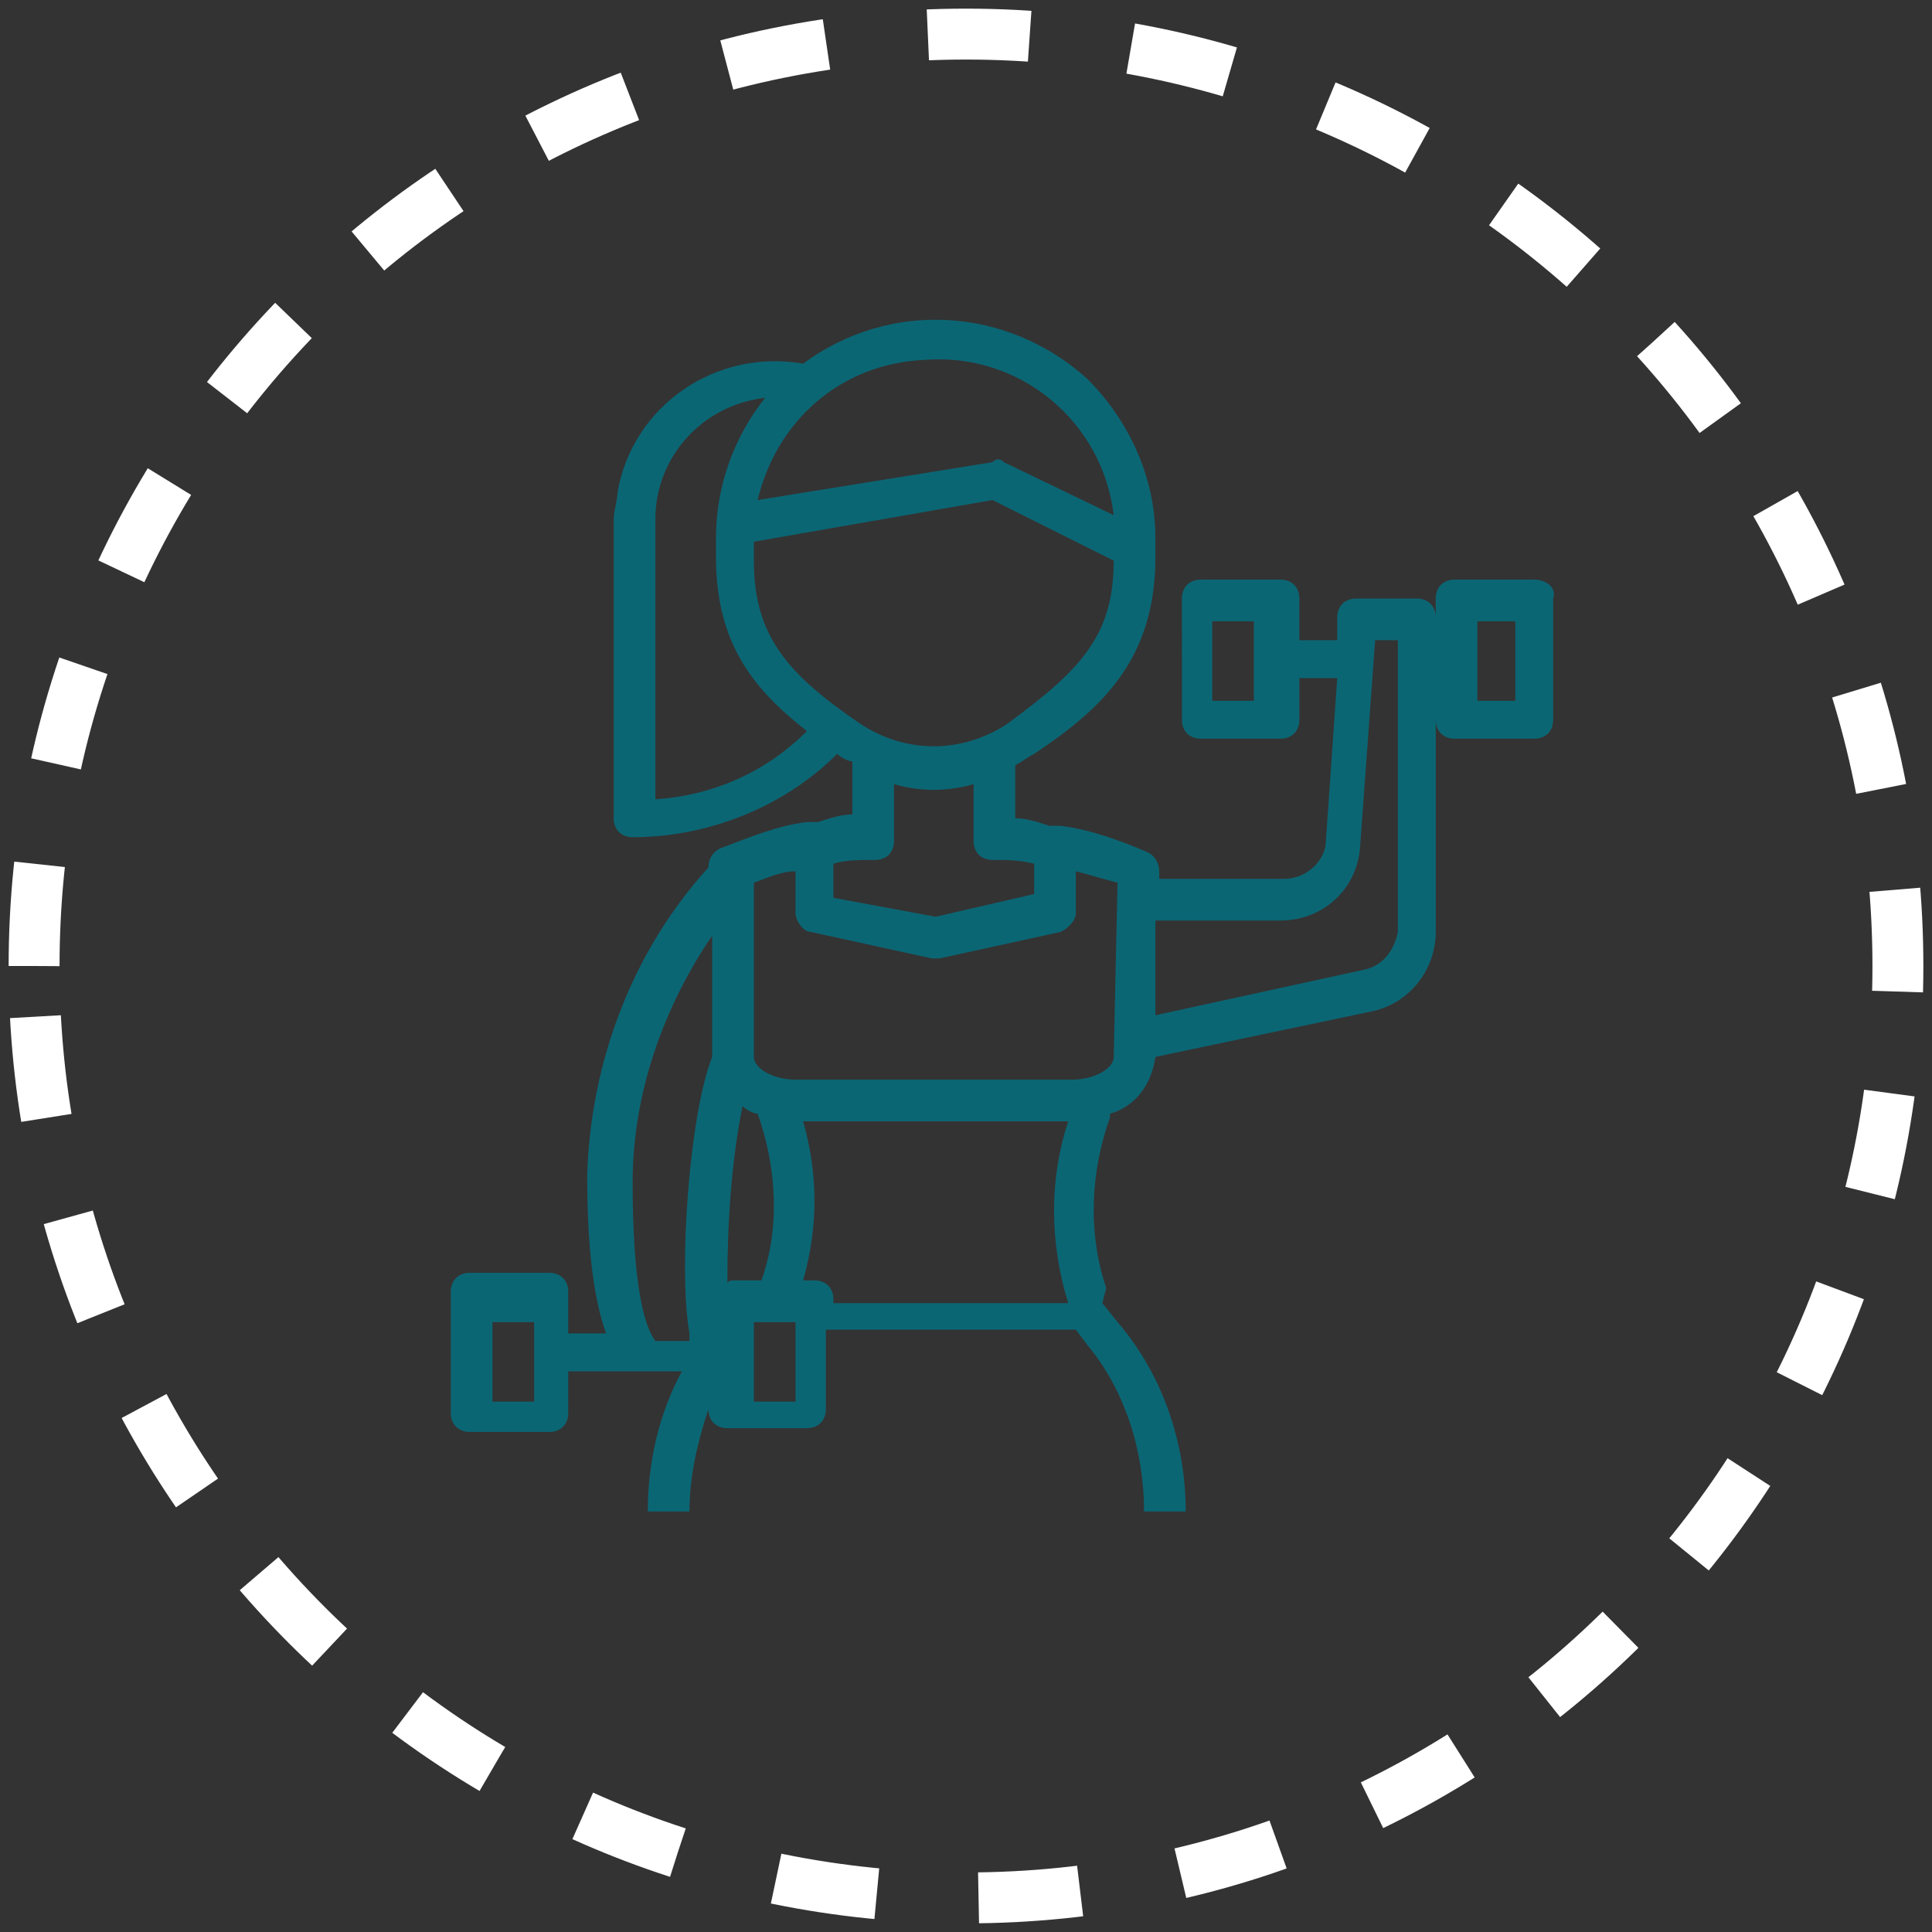 <?xml version="1.0" encoding="utf-8"?>
<!-- Generator: Adobe Illustrator 23.0.1, SVG Export Plug-In . SVG Version: 6.00 Build 0)  -->
<svg version="1.1" xmlns="http://www.w3.org/2000/svg" xmlns:xlink="http://www.w3.org/1999/xlink" x="0px" y="0px"
	 viewBox="0 0 51 51" style="enable-background:new 0 0 51 51;" xml:space="preserve">
<rect x="0" y="0" width="51" height="51" fill="#333333" stroke="none"/>
<style type="text/css">
	.st0{display:none;}
	.st1{display:inline;}
	.st2{fill:#FFFFFF;}
	.st3{fill:#00B0E1;}
	.st4{fill:none;stroke:#0B6674;stroke-width:0.412;stroke-miterlimit:10;stroke-dasharray:1.084;}
	.st5{display:inline;fill:#6CC5D2;}
	.st6{display:inline;fill:#00B0E1;}
	.st7{display:inline;fill:none;stroke:#6BC5D1;stroke-width:0.5;stroke-miterlimit:10;stroke-dasharray:1.972;}
	.st8{fill:none;stroke:#6BC5D1;stroke-width:0.5;stroke-miterlimit:10;}
	.st9{fill:none;stroke:#6BC5D1;stroke-width:0.5;stroke-miterlimit:10;stroke-dasharray:1.966,1.966;}
	.st10{fill:none;stroke:#6BC5D1;stroke-width:0.5;stroke-miterlimit:10;stroke-dasharray:1.966,1.966;}
	.st11{fill:none;stroke:#6BC5D1;stroke-width:0.5;stroke-miterlimit:10;stroke-dasharray:1.974,1.974;}
	.st12{fill:none;stroke:#6BC5D1;stroke-width:0.5;stroke-miterlimit:10;stroke-dasharray:1.966,1.966;}
	.st13{fill:none;stroke:#6BC5D1;stroke-width:0.5;stroke-miterlimit:10;stroke-dasharray:1.966,1.966;}
	.st14{fill:#0B6674;}
	.st15{fill:#0B6674;stroke:#6CC5D2;stroke-width:0.141;stroke-miterlimit:10;}
	.st16{fill:#0B6674;stroke:#6CC5D2;stroke-width:0.173;stroke-miterlimit:10;}
	.st17{fill:#1D65AF;}
	.st18{fill:#DCECFA;}
	.st19{fill:#ECD262;}
	.st20{fill:#F0826E;}
	.st21{fill:#7E6D53;}
	.st22{fill:#9DC865;}
	.st23{fill:#FBBD4B;}
	.st24{fill:#FBC47D;}
	.st25{fill:#FAF192;}
	.st26{fill:none;stroke:#DCECFA;stroke-miterlimit:10;}
	.st27{fill:none;stroke:#DCECFA;stroke-miterlimit:10;stroke-dasharray:1.709,1.709;}
	.st28{fill:none;stroke:#DCECFA;stroke-miterlimit:10;stroke-dasharray:1.976,1.976;}
	.st29{fill:none;stroke:#DCECFA;stroke-miterlimit:10;stroke-dasharray:1.969,1.969;}
	.st30{fill:none;stroke:#7E6D53;stroke-miterlimit:10;}
	.st31{fill:none;stroke:#7E6D53;stroke-miterlimit:10;stroke-dasharray:1.788,1.788;}
	.st32{fill:none;stroke:#7E6D53;stroke-miterlimit:10;stroke-dasharray:2.034,2.034;}
	.st33{fill:none;stroke:#7E6D53;stroke-miterlimit:10;stroke-dasharray:2.023,2.023;}
	.st34{fill:none;stroke:#9DC865;stroke-miterlimit:10;stroke-dasharray:2,2;}
	.st35{fill:none;stroke:#EFEFEF;stroke-miterlimit:10;}
	.st36{fill:none;stroke:#020203;stroke-miterlimit:10;stroke-dasharray:3,3;}
	.st37{fill:url(#SVGID_1_);}
	.st38{fill:#F8F7F7;}
	.st39{fill:none;stroke:#ECD262;stroke-miterlimit:10;}
	.st40{fill:none;stroke:#ECD262;stroke-miterlimit:10;stroke-dasharray:1.592,1.592;}
	.st41{fill:none;stroke:#ECD262;stroke-miterlimit:10;stroke-dasharray:2.034,2.034;}
	.st42{fill:none;stroke:#ECD262;stroke-miterlimit:10;stroke-dasharray:1.988,1.988;}
	.st43{fill:none;stroke:#F0826E;stroke-miterlimit:10;}
	.st44{fill:none;stroke:#F0826E;stroke-miterlimit:10;stroke-dasharray:2.029,2.029;}
	.st45{fill:none;stroke:#F0826E;stroke-miterlimit:10;stroke-dasharray:1.994,1.994;}
	.st46{fill:none;stroke:#F0826E;stroke-miterlimit:10;stroke-dasharray:1.96,1.96;}
	.st47{fill:none;stroke:#FBBD4B;stroke-miterlimit:10;}
	.st48{fill:none;stroke:#FBBD4B;stroke-miterlimit:10;stroke-dasharray:2.021,2.021;}
	.st49{fill:none;stroke:#FBBD4B;stroke-miterlimit:10;stroke-dasharray:1.968,1.968;}
	.st50{fill:none;stroke:#FBBD4B;stroke-miterlimit:10;stroke-dasharray:1.702,1.702;}
	.st51{fill:none;stroke:#FBC47D;stroke-miterlimit:10;}
	.st52{fill:none;stroke:#FBC47D;stroke-miterlimit:10;stroke-dasharray:2.003,2.003;}
	.st53{fill:none;stroke:#FBC47D;stroke-miterlimit:10;stroke-dasharray:1.969,1.969;}
	.st54{fill:none;stroke:#FBC47D;stroke-miterlimit:10;stroke-dasharray:1.808,1.808;}
	.st55{fill:none;stroke:#FAF192;stroke-miterlimit:10;}
	.st56{fill:none;stroke:#FAF192;stroke-miterlimit:10;stroke-dasharray:1.99,1.99;}
	.st57{fill:none;stroke:#FAF192;stroke-miterlimit:10;stroke-dasharray:2.023,2.023;}
	.st58{fill:none;stroke:#FAF192;stroke-miterlimit:10;stroke-dasharray:1.672,1.672;}
	.st59{fill:#DCECFA;stroke:#C7D8E6;stroke-miterlimit:10;}
	.st60{fill:#ECD262;stroke:#D8C05C;stroke-miterlimit:10;}
	.st61{fill:#F0826E;stroke:#E97565;stroke-miterlimit:10;}
	.st62{fill:#7E6D53;stroke:#6C5D4A;stroke-miterlimit:10;}
	.st63{fill:none;stroke:#9AC767;stroke-miterlimit:10;}
	.st64{fill:#FBBD4B;stroke:#F2B148;stroke-miterlimit:10;}
	.st65{fill:#FBC47D;stroke:#ECB374;stroke-miterlimit:10;}
	.st66{fill:#FAF192;stroke:#E9E58C;stroke-miterlimit:10;}
	.st67{fill:#02B9EA;}
	.st68{fill:url(#SVGID_2_);}
	.st69{fill:none;}
	.st70{fill:#6CC5D2;}
	.st71{fill:#0B6674;stroke:#6CC5D2;stroke-width:0.15;stroke-miterlimit:10;}
	.st72{fill:none;stroke:#0B6674;stroke-width:2;stroke-miterlimit:10;}
	.st73{fill:none;stroke:#0B6674;stroke-width:2;stroke-miterlimit:10;stroke-dasharray:2.001,2.001;}
	.st74{fill:none;stroke:#6BC5D1;stroke-width:0.5;stroke-miterlimit:10;stroke-dasharray:1.972;}
	.st75{fill:none;stroke:#FFFFFF;stroke-width:0.929;stroke-miterlimit:10;stroke-dasharray:1.859,1.859;}
	.st76{fill:none;stroke:#DCECFA;stroke-width:1.419;stroke-miterlimit:10;}
	.st77{fill:none;stroke:#DCECFA;stroke-width:1.419;stroke-miterlimit:10;stroke-dasharray:2.425,2.425;}
	.st78{fill:none;stroke:#DCECFA;stroke-width:1.419;stroke-miterlimit:10;stroke-dasharray:2.805,2.805;}
	.st79{fill:none;stroke:#DCECFA;stroke-width:1.419;stroke-miterlimit:10;stroke-dasharray:2.82,2.82;}
	.st80{fill:none;stroke:#7E6D53;stroke-width:1.419;stroke-miterlimit:10;}
	.st81{fill:none;stroke:#7E6D53;stroke-width:1.419;stroke-miterlimit:10;stroke-dasharray:2.537,2.537;}
	.st82{fill:none;stroke:#7E6D53;stroke-width:1.419;stroke-miterlimit:10;stroke-dasharray:2.887,2.887;}
	.st83{fill:none;stroke:#7E6D53;stroke-width:1.419;stroke-miterlimit:10;stroke-dasharray:2.86,2.86;}
	.st84{fill:none;stroke:#9DC865;stroke-width:1.419;stroke-miterlimit:10;stroke-dasharray:2.838,2.838;}
	.st85{fill:none;stroke:#EFEFEF;stroke-width:1.419;stroke-miterlimit:10;}
	.st86{fill:none;stroke:#020203;stroke-width:1.419;stroke-miterlimit:10;stroke-dasharray:4.257,4.257;}
	.st87{fill:url(#SVGID_3_);}
	.st88{fill:none;stroke:#ECD262;stroke-width:1.419;stroke-miterlimit:10;}
	.st89{fill:none;stroke:#ECD262;stroke-width:1.419;stroke-miterlimit:10;stroke-dasharray:2.26,2.26;}
	.st90{fill:none;stroke:#ECD262;stroke-width:1.419;stroke-miterlimit:10;stroke-dasharray:2.886,2.886;}
	.st91{fill:none;stroke:#ECD262;stroke-width:1.419;stroke-miterlimit:10;stroke-dasharray:2.852,2.852;}
	.st92{fill:none;stroke:#F0826E;stroke-width:1.419;stroke-miterlimit:10;}
	.st93{fill:none;stroke:#F0826E;stroke-width:1.419;stroke-miterlimit:10;stroke-dasharray:2.856,2.856;}
	.st94{fill:none;stroke:#F0826E;stroke-width:1.419;stroke-miterlimit:10;stroke-dasharray:2.83,2.83;}
	.st95{fill:none;stroke:#F0826E;stroke-width:1.419;stroke-miterlimit:10;stroke-dasharray:2.782,2.782;}
	.st96{fill:none;stroke:#FBBD4B;stroke-width:1.419;stroke-miterlimit:10;}
	.st97{fill:none;stroke:#FBBD4B;stroke-width:1.419;stroke-miterlimit:10;stroke-dasharray:2.819,2.819;}
	.st98{fill:none;stroke:#FBBD4B;stroke-width:1.419;stroke-miterlimit:10;stroke-dasharray:2.793,2.793;}
	.st99{fill:none;stroke:#FBBD4B;stroke-width:1.419;stroke-miterlimit:10;stroke-dasharray:2.416,2.416;}
	.st100{fill:none;stroke:#FBC47D;stroke-width:1.419;stroke-miterlimit:10;}
	.st101{fill:none;stroke:#FBC47D;stroke-width:1.419;stroke-miterlimit:10;stroke-dasharray:2.83,2.83;}
	.st102{fill:none;stroke:#FBC47D;stroke-width:1.419;stroke-miterlimit:10;stroke-dasharray:2.794,2.794;}
	.st103{fill:none;stroke:#FBC47D;stroke-width:1.419;stroke-miterlimit:10;stroke-dasharray:2.566,2.566;}
	.st104{fill:none;stroke:#FAF192;stroke-width:1.419;stroke-miterlimit:10;}
	.st105{fill:none;stroke:#FAF192;stroke-width:1.419;stroke-miterlimit:10;stroke-dasharray:2.833,2.833;}
	.st106{fill:none;stroke:#FAF192;stroke-width:1.419;stroke-miterlimit:10;stroke-dasharray:2.871,2.871;}
	.st107{fill:none;stroke:#FAF192;stroke-width:1.419;stroke-miterlimit:10;stroke-dasharray:2.373,2.373;}
	.st108{fill:#DCECFA;stroke:#C7D8E6;stroke-width:1.419;stroke-miterlimit:10;}
	.st109{fill:#ECD262;stroke:#D8C05C;stroke-width:1.419;stroke-miterlimit:10;}
	.st110{fill:#F0826E;stroke:#E97565;stroke-width:1.419;stroke-miterlimit:10;}
	.st111{fill:#7E6D53;stroke:#6C5D4A;stroke-width:1.419;stroke-miterlimit:10;}
	.st112{fill:none;stroke:#9AC767;stroke-width:1.419;stroke-miterlimit:10;}
	.st113{fill:#FBBD4B;stroke:#F2B148;stroke-width:1.419;stroke-miterlimit:10;}
	.st114{fill:#FBC47D;stroke:#ECB374;stroke-width:1.419;stroke-miterlimit:10;}
	.st115{fill:#FAF192;stroke:#E9E58C;stroke-width:1.419;stroke-miterlimit:10;}
	.st116{fill:none;stroke:#0B6674;stroke-width:4;stroke-miterlimit:10;}
	.st117{fill:none;stroke:#0B6674;stroke-width:4;stroke-miterlimit:10;stroke-dasharray:2.844,2.844;}
	.st118{fill:none;stroke:#6BC5D1;stroke-width:0.886;stroke-miterlimit:10;stroke-dasharray:3.495;}
	.st119{fill:none;stroke:#FFFFFF;stroke-width:1.627;stroke-miterlimit:10;stroke-dasharray:3.254,3.254;}
	.st120{fill:#0B6674;stroke:#6CC5D2;stroke-width:0.263;stroke-miterlimit:10;}
	.st121{fill:none;stroke:#DCECFA;stroke-width:1.173;stroke-miterlimit:10;}
	.st122{fill:none;stroke:#DCECFA;stroke-width:1.173;stroke-miterlimit:10;stroke-dasharray:2.004,2.004;}
	.st123{fill:none;stroke:#DCECFA;stroke-width:1.173;stroke-miterlimit:10;stroke-dasharray:2.318,2.318;}
	.st124{fill:none;stroke:#DCECFA;stroke-width:1.173;stroke-miterlimit:10;stroke-dasharray:2.33,2.33;}
	.st125{fill:none;stroke:#7E6D53;stroke-width:1.173;stroke-miterlimit:10;}
	.st126{fill:none;stroke:#7E6D53;stroke-width:1.173;stroke-miterlimit:10;stroke-dasharray:2.096,2.096;}
	.st127{fill:none;stroke:#7E6D53;stroke-width:1.173;stroke-miterlimit:10;stroke-dasharray:2.386,2.386;}
	.st128{fill:none;stroke:#7E6D53;stroke-width:1.173;stroke-miterlimit:10;stroke-dasharray:2.35,2.35;}
	.st129{fill:none;stroke:#9DC865;stroke-width:1.173;stroke-miterlimit:10;stroke-dasharray:2.345,2.345;}
	.st130{fill:none;stroke:#EFEFEF;stroke-width:1.173;stroke-miterlimit:10;}
	.st131{fill:none;stroke:#020203;stroke-width:1.173;stroke-miterlimit:10;stroke-dasharray:3.518,3.518;}
	.st132{fill:url(#SVGID_4_);}
	.st133{fill:none;stroke:#ECD262;stroke-width:1.173;stroke-miterlimit:10;}
	.st134{fill:none;stroke:#ECD262;stroke-width:1.173;stroke-miterlimit:10;stroke-dasharray:1.867,1.867;}
	.st135{fill:none;stroke:#ECD262;stroke-width:1.173;stroke-miterlimit:10;stroke-dasharray:2.385,2.385;}
	.st136{fill:none;stroke:#ECD262;stroke-width:1.173;stroke-miterlimit:10;stroke-dasharray:2.357,2.357;}
	.st137{fill:none;stroke:#F0826E;stroke-width:1.173;stroke-miterlimit:10;}
	.st138{fill:none;stroke:#F0826E;stroke-width:1.173;stroke-miterlimit:10;stroke-dasharray:2.347,2.347;}
	.st139{fill:none;stroke:#F0826E;stroke-width:1.173;stroke-miterlimit:10;stroke-dasharray:2.331,2.331;}
	.st140{fill:none;stroke:#F0826E;stroke-width:1.173;stroke-miterlimit:10;stroke-dasharray:2.299,2.299;}
	.st141{fill:none;stroke:#FBBD4B;stroke-width:1.173;stroke-miterlimit:10;}
	.st142{fill:none;stroke:#FBBD4B;stroke-width:1.173;stroke-miterlimit:10;stroke-dasharray:2.336,2.336;}
	.st143{fill:none;stroke:#FBBD4B;stroke-width:1.173;stroke-miterlimit:10;stroke-dasharray:2.308,2.308;}
	.st144{fill:none;stroke:#FBBD4B;stroke-width:1.173;stroke-miterlimit:10;stroke-dasharray:1.996,1.996;}
	.st145{fill:none;stroke:#FBC47D;stroke-width:1.173;stroke-miterlimit:10;}
	.st146{fill:none;stroke:#FBC47D;stroke-width:1.173;stroke-miterlimit:10;stroke-dasharray:2.34,2.34;}
	.st147{fill:none;stroke:#FBC47D;stroke-width:1.173;stroke-miterlimit:10;stroke-dasharray:2.309,2.309;}
	.st148{fill:none;stroke:#FBC47D;stroke-width:1.173;stroke-miterlimit:10;stroke-dasharray:2.12,2.12;}
	.st149{fill:none;stroke:#FAF192;stroke-width:1.173;stroke-miterlimit:10;}
	.st150{fill:none;stroke:#FAF192;stroke-width:1.173;stroke-miterlimit:10;stroke-dasharray:2.363,2.363;}
	.st151{fill:none;stroke:#FAF192;stroke-width:1.173;stroke-miterlimit:10;stroke-dasharray:2.373,2.373;}
	.st152{fill:none;stroke:#FAF192;stroke-width:1.173;stroke-miterlimit:10;stroke-dasharray:1.961,1.961;}
	.st153{fill:#DCECFA;stroke:#C7D8E6;stroke-width:1.173;stroke-miterlimit:10;}
	.st154{fill:#ECD262;stroke:#D8C05C;stroke-width:1.173;stroke-miterlimit:10;}
	.st155{fill:#F0826E;stroke:#E97565;stroke-width:1.173;stroke-miterlimit:10;}
	.st156{fill:#7E6D53;stroke:#6C5D4A;stroke-width:1.173;stroke-miterlimit:10;}
	.st157{fill:none;stroke:#9AC767;stroke-width:1.173;stroke-miterlimit:10;}
	.st158{fill:#FBBD4B;stroke:#F2B148;stroke-width:1.173;stroke-miterlimit:10;}
	.st159{fill:#FBC47D;stroke:#ECB374;stroke-width:1.173;stroke-miterlimit:10;}
	.st160{fill:#FAF192;stroke:#E9E58C;stroke-width:1.173;stroke-miterlimit:10;}
	.st161{fill:none;stroke:#0B6674;stroke-width:3.305;stroke-miterlimit:10;}
	.st162{fill:none;stroke:#0B6674;stroke-width:3.305;stroke-miterlimit:10;stroke-dasharray:2.35,2.35;}
	.st163{fill:none;stroke:#6BC5D1;stroke-width:0.732;stroke-miterlimit:10;stroke-dasharray:2.888;}
	.st164{fill:none;stroke:#FFFFFF;stroke-width:1.344;stroke-miterlimit:10;stroke-dasharray:2.689,2.689;}
	.st165{fill:#0B6674;stroke:#6CC5D2;stroke-width:0.217;stroke-miterlimit:10;}
	.st166{fill:url(#SVGID_5_);}
	.st167{fill:url(#SVGID_6_);}
</style>
<g id="rrss">
</g>
<g id="Capa_9" class="st0">
</g>
<g id="Capa_3">
</g>
<g id="Capa_8">
</g>
<g id="html">
	<g>
		<g>
			<g>
				<path class="st14" d="M40.5,15.3h-2.1c-0.3,0-0.5,0.2-0.5,0.5v0.5c0-0.3-0.2-0.5-0.5-0.5h-1.6c-0.3,0-0.5,0.2-0.5,0.5l0,0.6h-1
					v-1.1c0-0.3-0.2-0.5-0.5-0.5h-2.1c-0.3,0-0.5,0.2-0.5,0.5V19c0,0.3,0.2,0.5,0.5,0.5h2.1c0.3,0,0.5-0.2,0.5-0.5v-1.1h1l-0.3,4.3
					c0,0.5-0.5,1-1.1,1h-3.3V23c0-0.2-0.1-0.4-0.3-0.5c-0.7-0.3-1.5-0.6-2.3-0.7c-0.1,0-0.2,0-0.3,0c-0.3-0.1-0.6-0.2-0.9-0.2v-1.4
					c0.2-0.1,0.3-0.2,0.5-0.3c1.8-1.2,3.2-2.5,3.2-5.2v-0.5c0-1.6-0.7-3.1-1.8-4.2c-2.1-1.9-5.2-2.1-7.5-0.4
					c-2.3-0.4-4.5,1.1-4.9,3.4c0,0.2-0.1,0.5-0.1,0.7v7.9c0,0.3,0.2,0.5,0.5,0.5c2,0,4-0.8,5.4-2.2c0.1,0.1,0.3,0.2,0.4,0.2v1.4
					c-0.3,0-0.6,0.1-0.9,0.2c-0.1,0-0.2,0-0.3,0c-0.8,0.1-1.5,0.4-2.3,0.7c-0.2,0.1-0.3,0.3-0.3,0.5v0c-2,2.2-3.1,5.1-3.2,8.1
					c0,1.5,0.1,3.1,0.5,4.2h-1v-1.1c0-0.3-0.2-0.5-0.5-0.5h-2.1c-0.3,0-0.5,0.2-0.5,0.5v3.2c0,0.3,0.2,0.5,0.5,0.5h2.1
					c0.3,0,0.5-0.2,0.5-0.5v-1.1h3c-0.6,1.1-0.9,2.4-0.9,3.7h1.1c0-0.9,0.2-1.8,0.5-2.7v0c0,0.3,0.2,0.5,0.5,0.5h2.1
					c0.3,0,0.5-0.2,0.5-0.5v-2.1h6.6l0.3,0.4c1,1.2,1.5,2.8,1.5,4.4h1.1c0-1.8-0.6-3.6-1.8-5l-0.4-0.5L29.2,34
					c-0.5-1.5-0.4-3.1,0.1-4.5l0-0.1c0.7-0.2,1.1-0.8,1.2-1.5v0l5.7-1.2c1-0.2,1.7-1.1,1.7-2.1V19c0,0.3,0.2,0.5,0.5,0.5h2.1
					c0.3,0,0.5-0.2,0.5-0.5v-3.2C41.1,15.5,40.8,15.3,40.5,15.3z M33.1,18.5h-1.1v-2.1h1.1V18.5z M14.1,37H13v-2.1h1.1V37z
					 M18.2,35.2l0,0.2h-0.9c-0.3-0.4-0.6-1.5-0.6-4.2c0-2.3,0.8-4.6,2.1-6.5v3.2C18.2,29.4,17.9,33.5,18.2,35.2z M24.4,9.5
					c2.5-0.2,4.7,1.6,5,4.1l-2.9-1.4c-0.1-0.1-0.2-0.1-0.3,0L20,13.2C20.5,11.1,22.2,9.6,24.4,9.5z M17.3,21.1v-7.4
					c0-1.6,1.2-3,2.9-3.2c-0.8,1-1.3,2.3-1.3,3.7v0.5c0,2.3,1,3.5,2.4,4.6C20.2,20.4,18.8,21,17.3,21.1z M19.9,14.8v-0.5l6.3-1.1
					l3.2,1.6c0,2-0.9,2.9-2.8,4.3c-1.2,0.8-2.7,0.8-3.9,0C20.8,17.8,19.9,16.8,19.9,14.8z M22,22.8c0.3-0.1,0.7-0.1,1.1-0.1
					c0.3,0,0.5-0.2,0.5-0.5v-1.5c0.7,0.2,1.4,0.2,2.1,0v1.5c0,0.3,0.2,0.5,0.5,0.5c0.4,0,0.7,0,1.1,0.1v0.8l-2.6,0.6L22,23.7V22.8z
					 M19.2,33.9c0-1.6,0.1-3.2,0.4-4.7c0.1,0.1,0.3,0.2,0.4,0.2c0.5,1.4,0.6,3,0.1,4.4h-0.7C19.3,33.8,19.2,33.8,19.2,33.9z M21,37
					h-1.1v-2.1H21V37z M22,34.3c0-0.3-0.2-0.5-0.5-0.5h-0.3c0.4-1.4,0.4-2.8,0-4.2h7c-0.5,1.5-0.5,3.2,0,4.8H22z M29.4,27.9
					c0,0.3-0.5,0.6-1.1,0.6H21c-0.6,0-1.1-0.3-1.1-0.6v-4.6c0.3-0.1,0.7-0.3,1.1-0.3v1.1c0,0.2,0.2,0.5,0.4,0.5l3.2,0.7
					c0.1,0,0.1,0,0.2,0l3.2-0.7c0.2-0.1,0.4-0.3,0.4-0.5V23c0.4,0.1,0.7,0.2,1.1,0.3L29.4,27.9L29.4,27.9z M36,25.6l-5.5,1.2v-2.5
					h3.3c1.1,0,2-0.8,2.1-1.9l0.4-5.5h0.6v7.7l0,0C36.8,25.1,36.5,25.5,36,25.6z M40,18.5H39v-2.1H40V18.5z"/>
			</g>
		</g>
		<path class="st164" d="M0.9,25.5c0-13.6,11-24.6,24.6-24.6s24.6,11,24.6,24.6s-11,24.6-24.6,24.6S0.9,39.1,0.9,25.5"/>
	</g>
</g>
</svg>
